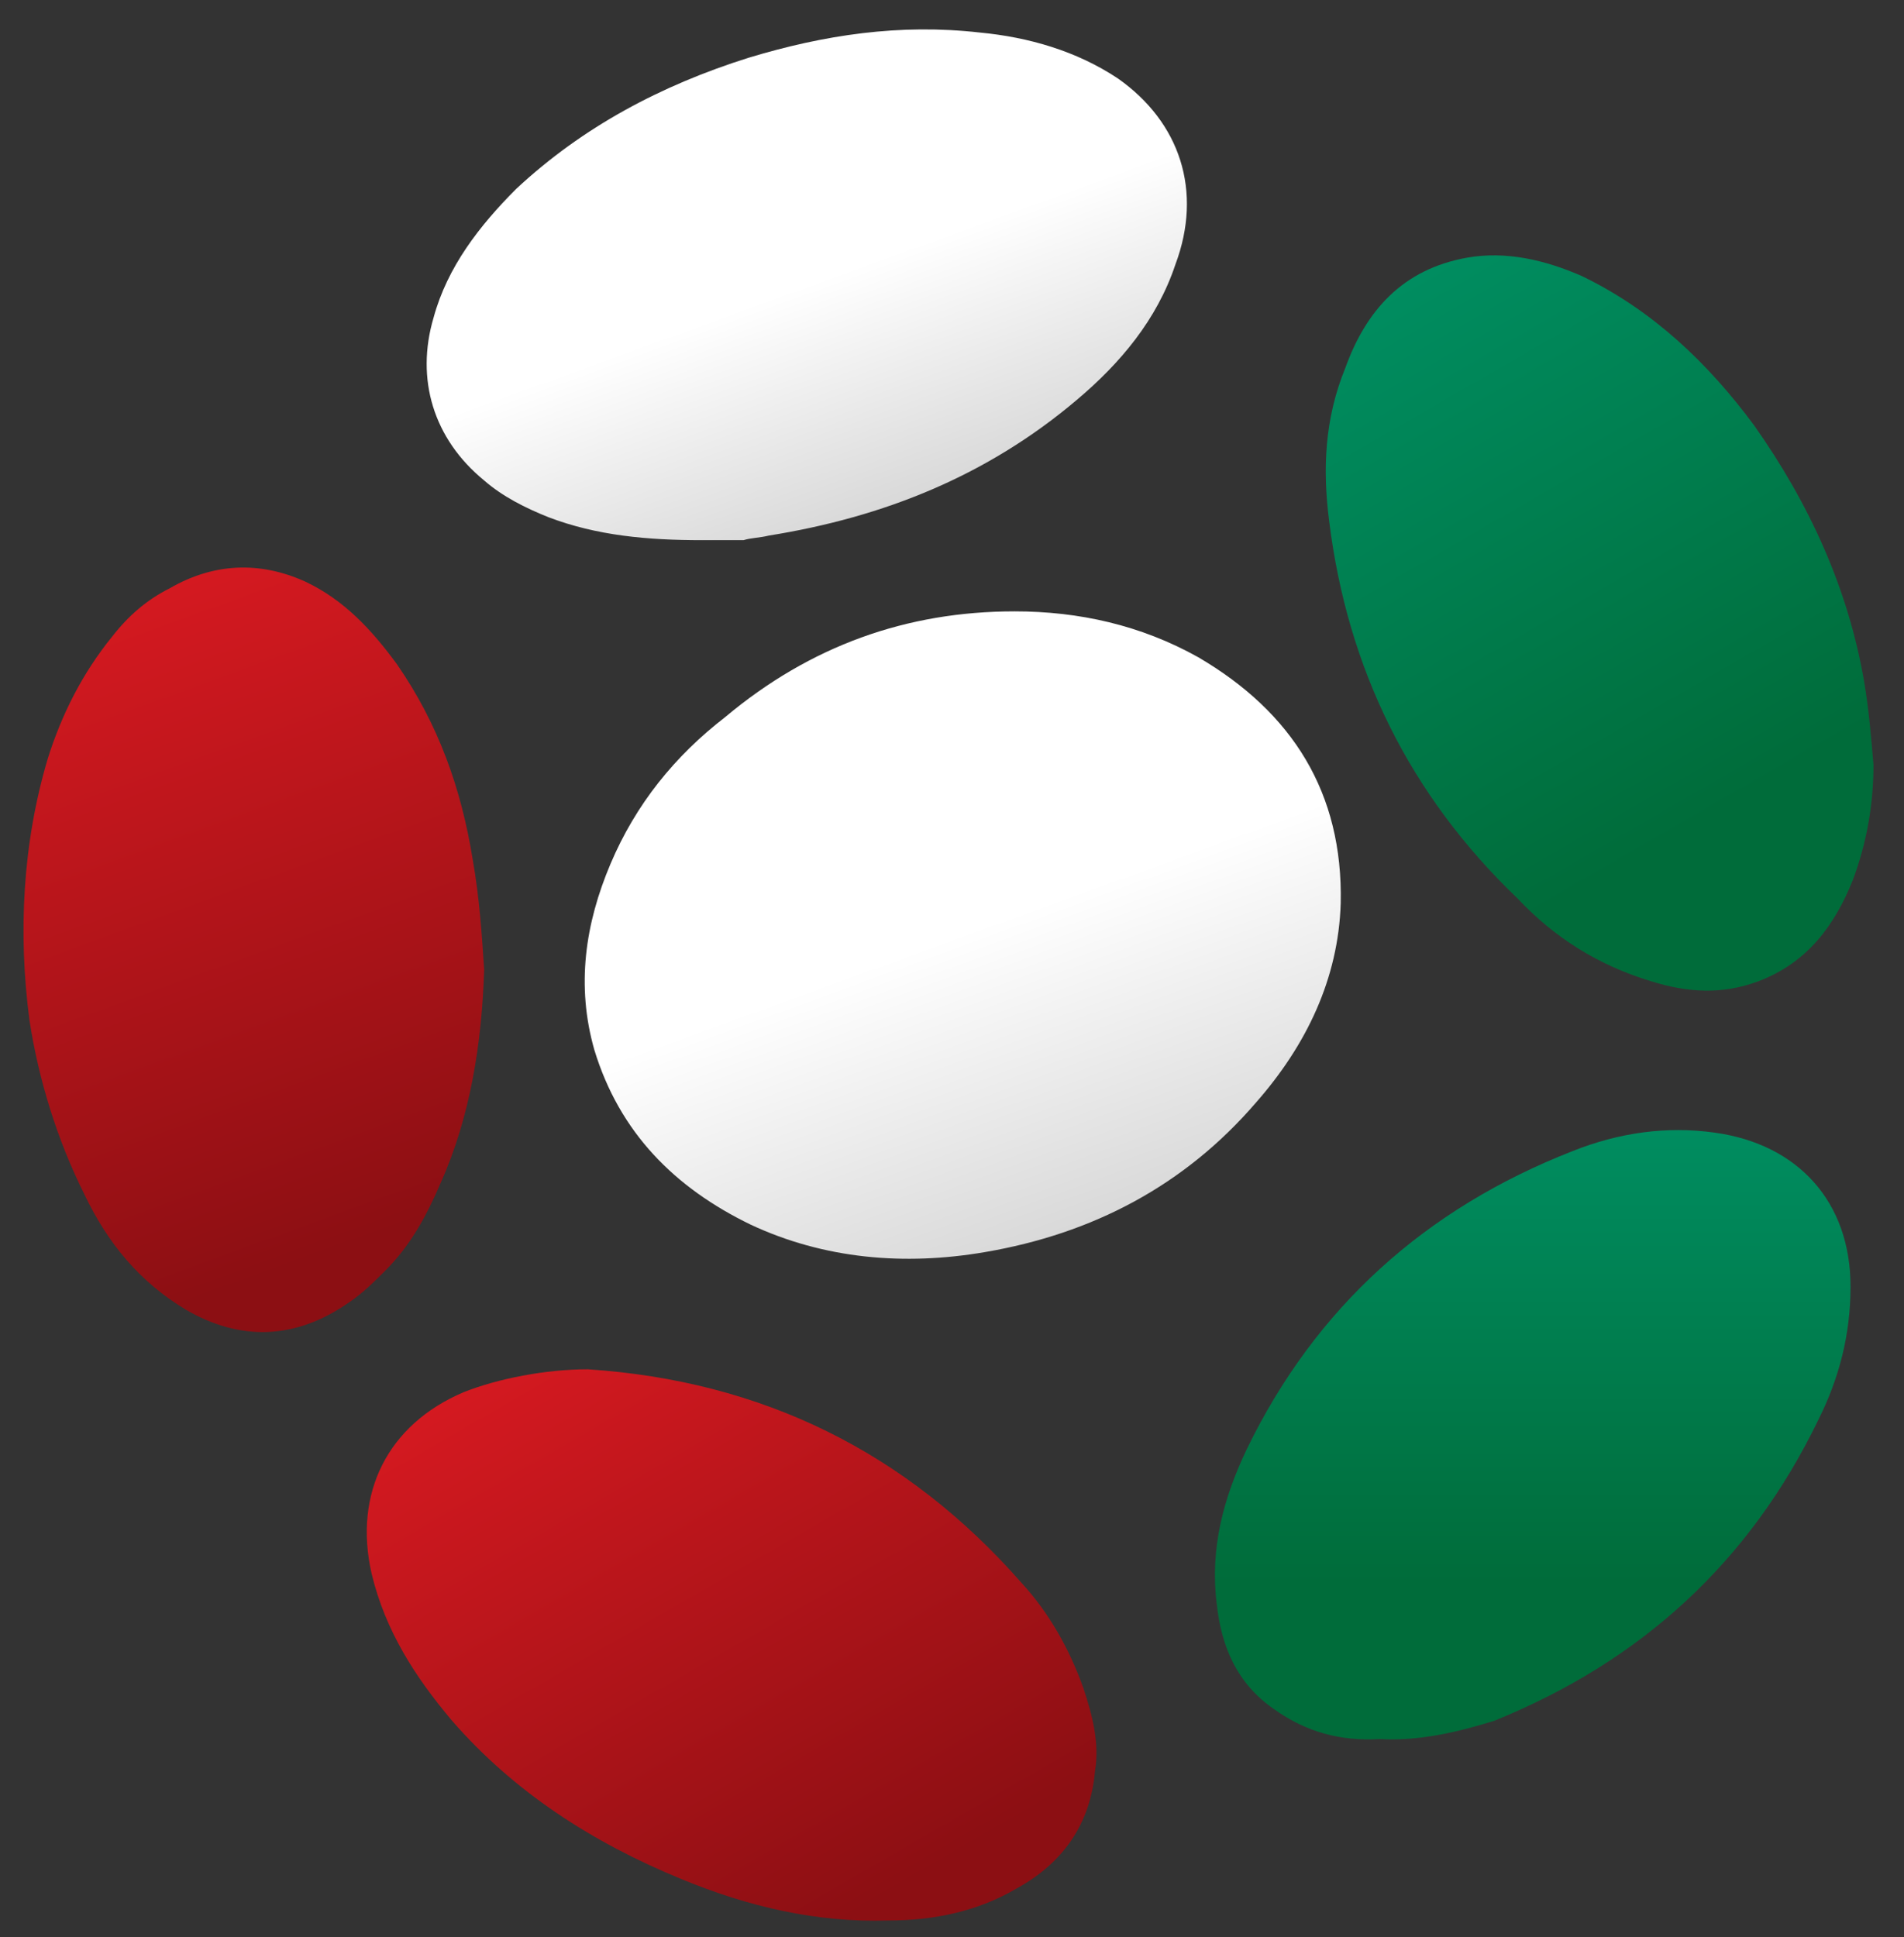 <?xml version="1.0" encoding="UTF-8" standalone="no"?>
<!-- Generator: Adobe Illustrator 19.1.0, SVG Export Plug-In . SVG Version: 6.00 Build 0)  -->

<svg
   xmlns:dc="http://purl.org/dc/elements/1.1/"
   xmlns:cc="http://creativecommons.org/ns#"
   xmlns:rdf="http://www.w3.org/1999/02/22-rdf-syntax-ns#"
   xmlns:svg="http://www.w3.org/2000/svg"
   xmlns="http://www.w3.org/2000/svg"
   xmlns:sodipodi="http://sodipodi.sourceforge.net/DTD/sodipodi-0.dtd"
   xmlns:inkscape="http://www.inkscape.org/namespaces/inkscape"
   version="1.1"
   id="Warstwa_1"
   x="0px"
   y="0px"
   viewBox="0 0 81 82.4"
   xml:space="preserve"
   sodipodi:docname="logo_vector-square.svg"
   width="81"
   height="82.4"
   inkscape:version="0.92.1 r15371"><rect x="0" y="0" width="81" height="82.4" fill="#333333" stroke="none"/><defs
   id="defs114" /><sodipodi:namedview
   pagecolor="#ffffff"
   bordercolor="#666666"
   borderopacity="1"
   objecttolerance="10"
   gridtolerance="10"
   guidetolerance="10"
   inkscape:pageopacity="0"
   inkscape:pageshadow="2"
   inkscape:window-width="2560"
   inkscape:window-height="1377"
   id="namedview112"
   showgrid="false"
   inkscape:zoom="6.4597433"
   inkscape:cx="42.215026"
   inkscape:cy="33.076393"
   inkscape:window-x="-8"
   inkscape:window-y="-2"
   inkscape:window-maximized="1"
   inkscape:current-layer="g109" />
<style
   type="text/css"
   id="style2">
	.st0{fill:url(#SVGID_1_);}
	.st1{fill:url(#SVGID_2_);}
	.st2{fill:url(#SVGID_3_);}
	.st3{fill:url(#SVGID_4_);}
	.st4{fill:url(#SVGID_5_);}
	.st5{fill:url(#SVGID_6_);}
	.st6{fill:url(#SVGID_7_);}
	.st7{fill:url(#SVGID_8_);}
	.st8{fill:url(#SVGID_9_);}
	.st9{fill:url(#SVGID_10_);}
	.st10{fill:url(#SVGID_11_);}
	.st11{fill:url(#SVGID_12_);}
	.st12{fill:url(#SVGID_13_);}
	.st13{fill:url(#SVGID_14_);}
	.st14{fill:url(#SVGID_15_);}
</style>
<g
   id="g109"
   transform="translate(0,-6.1035156e-6)">
	<linearGradient
   id="SVGID_1_"
   gradientUnits="userSpaceOnUse"
   x1="35.877"
   y1="26.5"
   x2="45.221"
   y2="52.172"
   gradientTransform="matrix(0.977,0,0,0.977,1.351,1.289)">
		<stop
   offset="0.498"
   style="stop-color:#FFFFFF"
   id="stop4" />
		<stop
   offset="1"
   style="stop-color:#D9D9D9"
   id="stop6" />
	</linearGradient>
	<path
   class="st0"
   d="m 43.164,26.005 c 2.735,0 5.373,0.586 7.816,1.954 4.005,2.345 6.155,5.764 6.057,10.453 -0.098,3.224 -1.465,6.057 -3.615,8.499 -3.029,3.517 -6.936,5.569 -11.528,6.35 -3.419,0.586 -6.839,0.293 -9.965,-1.172 -3.224,-1.563 -5.569,-3.908 -6.643,-7.425 -0.782,-2.735 -0.391,-5.373 0.684,-7.913 1.075,-2.54 2.735,-4.592 4.885,-6.252 3.615,-3.029 7.718,-4.494 12.309,-4.494 z"
   id="path9"
   style="fill:url(#SVGID_1_);stroke-width:0.977"
   inkscape:connector-curvature="0" />
	<linearGradient
   id="SVGID_2_"
   gradientUnits="userSpaceOnUse"
   x1="30.199"
   y1="1.499"
   x2="37.203"
   y2="20.743"
   gradientTransform="matrix(0.977,0,0,0.977,1.351,1.289)">
		<stop
   offset="0.498"
   style="stop-color:#FFFFFF"
   id="stop11" />
		<stop
   offset="1"
   style="stop-color:#D9D9D9"
   id="stop13" />
	</linearGradient>
	<path
   class="st1"
   d="m 29.878,22.977 c -2.345,0 -4.494,-0.195 -6.546,-0.977 -0.977,-0.391 -1.954,-0.879 -2.735,-1.563 -2.149,-1.758 -2.931,-4.299 -2.149,-6.936 0.586,-2.149 1.954,-3.908 3.517,-5.471 2.833,-2.638 6.155,-4.396 9.867,-5.569 3.224,-0.977 6.448,-1.465 9.867,-1.075 2.052,0.195 4.103,0.782 5.862,1.954 2.638,1.856 3.615,4.787 2.442,7.913 -0.782,2.345 -2.345,4.201 -4.201,5.764 -3.81,3.224 -8.206,4.982 -13.091,5.764 -0.391,0.098 -0.782,0.098 -1.075,0.195 -0.586,0 -1.27,0 -1.758,0 z"
   id="path16"
   style="fill:url(#SVGID_2_);stroke-width:0.977"
   inkscape:connector-curvature="0" />
	<linearGradient
   id="SVGID_3_"
   gradientUnits="userSpaceOnUse"
   x1="22.732"
   y1="57.002"
   x2="38.15"
   y2="83.708"
   gradientTransform="matrix(0.977,0,0,0.977,1.351,1.289)">
		<stop
   offset="0"
   style="stop-color:#D41920"
   id="stop18" />
		<stop
   offset="0.914"
   style="stop-color:#8C0F13"
   id="stop20" />
	</linearGradient>
	<path
   class="st2"
   d="m 24.993,58.244 c 7.425,0.488 13.579,3.517 18.464,9.086 1.172,1.27 2.052,2.833 2.638,4.494 0.391,1.172 0.684,2.345 0.488,3.517 -0.195,2.247 -1.368,3.908 -3.322,4.982 -1.661,0.977 -3.517,1.368 -5.471,1.368 -3.029,0.098 -5.959,-0.586 -8.792,-1.758 -3.81,-1.563 -7.132,-3.712 -9.769,-6.741 -1.563,-1.856 -2.833,-3.81 -3.419,-6.252 -0.782,-3.419 0.684,-6.35 3.908,-7.718 1.465,-0.586 3.517,-0.977 5.275,-0.977 z"
   id="path23"
   style="fill:url(#SVGID_3_);stroke-width:0.977"
   inkscape:connector-curvature="0" />
	<linearGradient
   id="SVGID_4_"
   gradientUnits="userSpaceOnUse"
   x1="59.738"
   y1="11.037"
   x2="76.772"
   y2="40.54"
   gradientTransform="matrix(0.977,0,0,0.977,1.351,1.289)">
		<stop
   offset="0"
   style="stop-color:#008D60"
   id="stop25" />
		<stop
   offset="0.785"
   style="stop-color:#006C3A"
   id="stop27" />
	</linearGradient>
	<path
   class="st3"
   d="m 79.702,32.551 c 0,1.661 -0.293,3.322 -0.879,4.885 -0.782,1.954 -1.954,3.517 -4.005,4.299 -1.563,0.586 -3.029,0.488 -4.592,0 -2.247,-0.684 -4.103,-1.856 -5.666,-3.517 -4.592,-4.396 -7.229,-9.769 -8.011,-16.022 -0.293,-2.247 -0.195,-4.396 0.684,-6.546 0.879,-2.442 2.442,-4.201 5.178,-4.689 1.661,-0.293 3.322,0.098 4.885,0.782 3.029,1.465 5.373,3.712 7.327,6.35 2.345,3.322 4.005,6.936 4.689,10.942 0.195,1.172 0.293,2.345 0.391,3.517 z"
   id="path30"
   style="fill:url(#SVGID_4_);stroke-width:0.977"
   inkscape:connector-curvature="0" />
	<linearGradient
   id="SVGID_5_"
   gradientUnits="userSpaceOnUse"
   x1="4.166"
   y1="24.94"
   x2="15.232"
   y2="55.346"
   gradientTransform="matrix(0.977,0,0,0.977,1.351,1.289)">
		<stop
   offset="0"
   style="stop-color:#D41920"
   id="stop32" />
		<stop
   offset="0.914"
   style="stop-color:#8C0F13"
   id="stop34" />
	</linearGradient>
	<path
   class="st4"
   d="m 20.597,41.245 c -0.098,3.126 -0.586,6.252 -1.856,9.086 -0.586,1.368 -1.27,2.638 -2.345,3.712 -0.488,0.488 -0.977,0.977 -1.563,1.368 -2.247,1.563 -4.592,1.661 -6.936,0.293 C 5.943,54.532 4.575,52.871 3.598,50.819 2.426,48.475 1.644,45.935 1.253,43.395 0.765,39.682 0.96,35.872 2.035,32.258 2.621,30.401 3.5,28.643 4.77,27.08 5.454,26.201 6.236,25.517 7.213,25.028 c 1.856,-1.075 3.81,-1.172 5.764,-0.293 1.661,0.782 2.833,2.052 3.908,3.517 1.758,2.54 2.735,5.275 3.224,8.304 0.293,1.661 0.391,3.224 0.488,4.689 z"
   id="path37"
   style="fill:url(#SVGID_5_);stroke-width:0.977"
   inkscape:connector-curvature="0" />
	<linearGradient
   id="SVGID_6_"
   gradientUnits="userSpaceOnUse"
   x1="65.32"
   y1="47.829"
   x2="65.32"
   y2="74.428"
   gradientTransform="matrix(0.977,0,0,0.977,1.351,1.289)">
		<stop
   offset="0"
   style="stop-color:#008D60"
   id="stop39" />
		<stop
   offset="0.746"
   style="stop-color:#006C3A"
   id="stop41" />
	</linearGradient>
	<path
   class="st5"
   d="m 58.697,73.973 c -1.661,0.098 -3.126,-0.293 -4.494,-1.27 -1.563,-1.075 -2.247,-2.638 -2.442,-4.494 -0.293,-2.345 0.293,-4.494 1.27,-6.546 2.931,-6.057 7.62,-10.258 13.873,-12.7 1.954,-0.782 4.005,-1.075 6.057,-0.782 3.517,0.488 5.764,2.931 5.764,6.546 0,2.052 -0.488,3.908 -1.368,5.666 -2.931,6.057 -7.522,10.258 -13.775,12.798 -1.563,0.488 -3.224,0.879 -4.885,0.782 z"
   id="path44"
   style="fill:url(#SVGID_6_);stroke-width:0.977"
   inkscape:connector-curvature="0" />
	<linearGradient
   id="SVGID_7_"
   gradientUnits="userSpaceOnUse"
   x1="333.32"
   y1="13.06"
   x2="333.32"
   y2="64.466">
		<stop
   offset="7.177033e-002"
   style="stop-color:#008D60"
   id="stop46" />
		<stop
   offset="0.206"
   style="stop-color:#006C3A"
   id="stop48" />
	</linearGradient>
	
	<linearGradient
   id="SVGID_8_"
   gradientUnits="userSpaceOnUse"
   x1="217.054"
   y1="25.234"
   x2="217.054"
   y2="80.904">
		<stop
   offset="0.498"
   style="stop-color:#FFFFFF"
   id="stop53" />
		<stop
   offset="1"
   style="stop-color:#F0F0F0"
   id="stop55" />
	</linearGradient>
	
	<linearGradient
   id="SVGID_9_"
   gradientUnits="userSpaceOnUse"
   x1="279.285"
   y1="26.15"
   x2="279.285"
   y2="65.619">
		<stop
   offset="0.498"
   style="stop-color:#FFFFFF"
   id="stop60" />
		<stop
   offset="1"
   style="stop-color:#F0F0F0"
   id="stop62" />
	</linearGradient>
	
	<linearGradient
   id="SVGID_10_"
   gradientUnits="userSpaceOnUse"
   x1="136.608"
   y1="12.906"
   x2="136.608"
   y2="64.688">
		<stop
   offset="0.498"
   style="stop-color:#FFFFFF"
   id="stop67" />
		<stop
   offset="1"
   style="stop-color:#F0F0F0"
   id="stop69" />
	</linearGradient>
	
	<linearGradient
   id="SVGID_11_"
   gradientUnits="userSpaceOnUse"
   x1="176.345"
   y1="26.014"
   x2="176.345"
   y2="65.62">
		<stop
   offset="0.498"
   style="stop-color:#FFFFFF"
   id="stop74" />
		<stop
   offset="1"
   style="stop-color:#F0F0F0"
   id="stop76" />
	</linearGradient>
	
	<linearGradient
   id="SVGID_12_"
   gradientUnits="userSpaceOnUse"
   x1="380.256"
   y1="26.242"
   x2="380.256"
   y2="65.37">
		<stop
   offset="7.177033e-002"
   style="stop-color:#008D60"
   id="stop81" />
		<stop
   offset="0.206"
   style="stop-color:#006C3A"
   id="stop83" />
	</linearGradient>
	
	<linearGradient
   id="SVGID_13_"
   gradientUnits="userSpaceOnUse"
   x1="415.167"
   y1="14.569"
   x2="415.167"
   y2="65.061">
		<stop
   offset="7.177033e-002"
   style="stop-color:#008D60"
   id="stop88" />
		<stop
   offset="0.206"
   style="stop-color:#006C3A"
   id="stop90" />
	</linearGradient>
	
	<linearGradient
   id="SVGID_14_"
   gradientUnits="userSpaceOnUse"
   x1="248.717"
   y1="28.387"
   x2="248.717"
   y2="64.695">
		<stop
   offset="0.498"
   style="stop-color:#FFFFFF"
   id="stop95" />
		<stop
   offset="1"
   style="stop-color:#F0F0F0"
   id="stop97" />
	</linearGradient>
	
	<linearGradient
   id="SVGID_15_"
   gradientUnits="userSpaceOnUse"
   x1="253.398"
   y1="12.772"
   x2="253.398"
   y2="25.69">
		<stop
   offset="7.177033e-002"
   style="stop-color:#D41920"
   id="stop102" />
		<stop
   offset="1"
   style="stop-color:#8C0F13"
   id="stop104" />
	</linearGradient>
	
</g>
</svg>